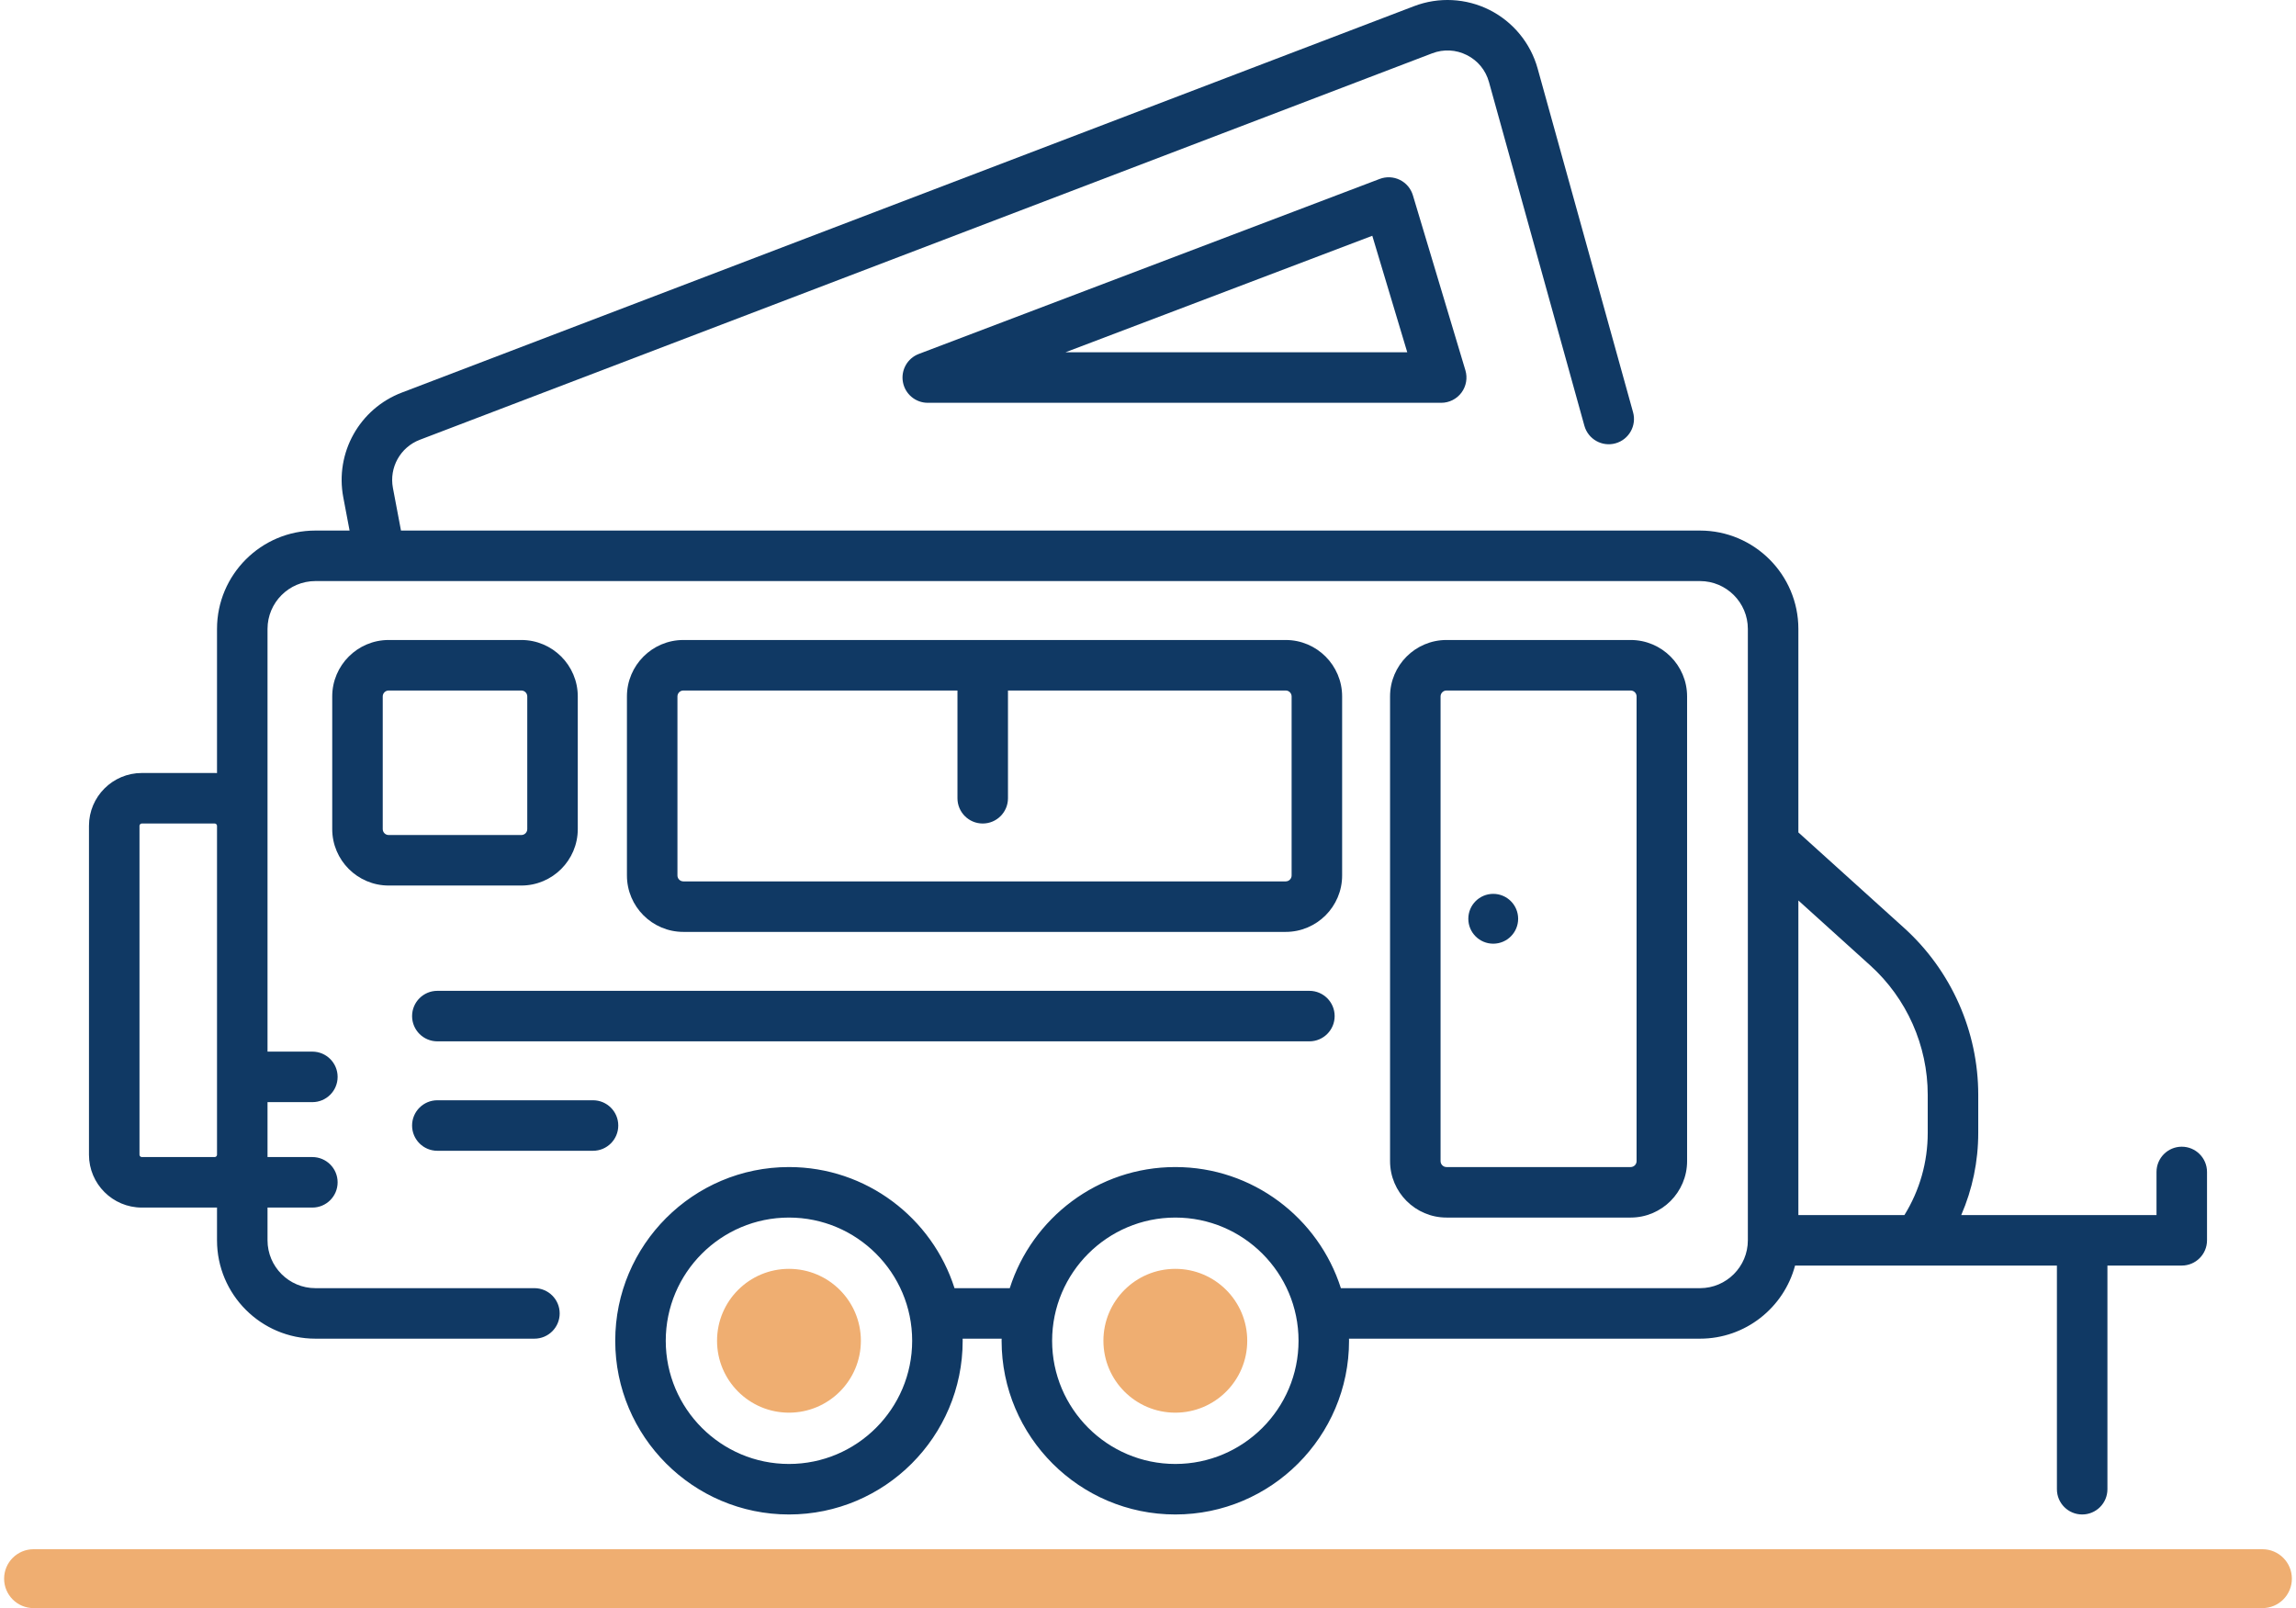 <?xml version="1.0" encoding="UTF-8"?>
<svg id="Laag_1" data-name="Laag 1" xmlns="http://www.w3.org/2000/svg" viewBox="0 0 1000 700.445">
  <defs>
    <style>
      .cls-1 {
        fill: #103964;
      }

      .cls-2 {
        fill: #efae71;
      }
    </style>
  </defs>
  <path class="cls-2" d="M985.385,700.445H14.614c-7.083,0-12.823-5.74-12.823-12.823s5.74-12.823,12.823-12.823h970.771c7.083,0,12.823,5.74,12.823,12.823s-5.74,12.823-12.823,12.823Z"/>
  <g>
    <circle class="cls-2" cx="343.624" cy="583.998" r="31.321"/>
    <circle class="cls-2" cx="511.903" cy="583.998" r="31.321"/>
    <g>
      <g>
        <circle class="cls-1" cx="650.363" cy="400.192" r="10.851"/>
        <path class="cls-1" d="M950.247,499.47c-6.075,0-11,4.925-11,11v18.772h-85.045c4.867-11.22,7.403-23.337,7.403-35.822v-16.524c0-27.671-11.775-54.181-32.308-72.731l-46.033-41.589v-88.635c0-23.625-19.22-42.844-42.844-42.844H174.645l-3.514-18.561c-1.688-8.921,3.243-17.748,11.726-20.986L623.769,23.225c4.988-1.904,10.359-1.627,15.126.78,4.767,2.407,8.178,6.566,9.605,11.711l41.564,149.73c1.626,5.853,7.686,9.283,13.542,7.657,5.854-1.625,9.282-7.688,7.657-13.541l-41.564-149.729c-3.061-11.025-10.673-20.307-20.887-25.465-10.216-5.159-22.203-5.777-32.891-1.695L175.01,170.997c-18.445,7.042-29.167,26.233-25.494,45.631l2.739,14.469h-14.893c-23.624,0-42.844,19.22-42.844,42.844v62.781c-.332-.014-.665-.025-1-.025h-31.766c-12.683,0-23,10.318-23,23v143.286c0,12.682,10.317,23,23,23h31.766c.335,0,.668-.011,1-.025v14.286c0,23.625,19.22,42.844,42.844,42.844h95.401c6.075,0,11-4.925,11-11s-4.925-11-11-11h-95.401c-11.493,0-20.844-9.351-20.844-20.844v-14.26h19.53c6.075,0,11-4.925,11-11s-4.925-11-11-11h-19.53v-23.926h19.53c6.075,0,11-4.925,11-11s-4.925-11-11-11h-19.53v-184.115c0-11.494,9.351-20.844,20.844-20.844h28.113c.015,0,.029.002.044.002.014,0,.028-.002.042-.002h574.858c11.493,0,20.844,9.351,20.844,20.844v266.301c0,11.494-9.351,20.844-20.844,20.844h-156.409c-9.73-30.554-38.372-52.752-72.108-52.752s-62.378,22.198-72.108,52.752h-24.063c-9.73-30.554-38.372-52.752-72.108-52.752-41.721,0-75.663,33.942-75.663,75.663s33.942,75.663,75.663,75.663,75.663-33.942,75.663-75.663c0-.305-.02-.606-.023-.911h17c-.004.305-.023.605-.023.911,0,41.721,33.942,75.663,75.663,75.663s75.663-33.942,75.663-75.663c0-.305-.02-.606-.023-.911h152.877c19.822,0,36.537-13.534,41.406-31.844h53.436c.009,0,.017.001.025.001.006,0,.011-.001.017-.001h60.568v97.418c0,6.075,4.925,11,11,11s11-4.925,11-11v-97.418h32.375c6.075,0,11-4.925,11-11v-29.772c0-6.075-4.925-11-11-11ZM94.519,502.983c0,.523-.477,1-1,1h-31.766c-.523,0-1-.477-1-1v-143.286c0-.523.477-1,1-1h31.766c.523,0,1,.477,1,1v143.286ZM343.624,637.661c-29.59,0-53.663-24.073-53.663-53.663s24.073-53.663,53.663-53.663,53.663,24.073,53.663,53.663-24.073,53.663-53.663,53.663ZM511.903,637.661c-29.59,0-53.663-24.073-53.663-53.663s24.073-53.663,53.663-53.663,53.663,24.073,53.663,53.663-24.073,53.663-53.663,53.663ZM839.604,493.421c0,12.78-3.494,25.058-10.15,35.822h-46.191v-137.017l31.285,28.265c15.923,14.387,25.056,34.946,25.056,56.407v16.524Z"/>
        <path class="cls-1" d="M179.481,442.578c0,6.075,4.925,11,11,11h379.812c6.075,0,11-4.925,11-11s-4.925-11-11-11H190.481c-6.075,0-11,4.925-11,11Z"/>
        <path class="cls-1" d="M258.282,479.246h-67.801c-6.075,0-11,4.925-11,11s4.925,11,11,11h67.801c6.075,0,11-4.925,11-11s-4.925-11-11-11Z"/>
        <path class="cls-1" d="M169.281,278.764c-13.555,0-24.583,11.028-24.583,24.583v57.782c0,13.555,11.028,24.584,24.583,24.584h57.782c13.555,0,24.583-11.028,24.583-24.584v-57.782c0-13.555-11.028-24.583-24.583-24.583v-0h-57.782ZM229.646,303.347v57.782c0,1.424-1.159,2.584-2.583,2.584h-57.782c-1.424,0-2.583-1.159-2.583-2.583v-57.782c0-1.424,1.159-2.583,2.583-2.583h57.782c1.424,0,2.583,1.159,2.583,2.583Z"/>
        <path class="cls-1" d="M710.216,530.335c13.555,0,24.583-11.028,24.583-24.584v-202.404c0-13.555-11.028-24.583-24.583-24.583h-80.207c-13.556,0-24.584,11.028-24.584,24.583v202.404c0,13.555,11.028,24.584,24.584,24.584h80.207ZM627.425,505.751v-202.404c0-1.424,1.159-2.583,2.584-2.583h80.207c1.424,0,2.583,1.159,2.583,2.583v202.404c0,1.425-1.159,2.583-2.583,2.583h-80.207c-1.425,0-2.584-1.159-2.584-2.583Z"/>
        <path class="cls-1" d="M559.968,405.91c13.555,0,24.583-11.028,24.583-24.583v-77.979c0-13.555-11.028-24.583-24.583-24.583h-262.331c-13.555,0-24.583,11.028-24.583,24.583v77.979c0,13.555,11.028,24.583,24.583,24.583h262.331ZM295.054,381.327v-77.979c0-1.424,1.159-2.583,2.583-2.583h119.375v46.933c0,6.075,4.925,11,11,11s11-4.925,11-11v-46.933h120.956c1.424,0,2.583,1.159,2.583,2.583v77.979c0,1.424-1.159,2.583-2.583,2.583h-262.331c-1.424,0-2.583-1.159-2.583-2.583Z"/>
      </g>
      <path class="cls-1" d="M609.697,78.35c-2.74-1.351-5.917-1.501-8.771-.418l-200.752,76.235c-4.964,1.885-7.872,7.046-6.914,12.269.958,5.222,5.51,9.015,10.819,9.015h223.623c3.478,0,6.75-1.644,8.825-4.434,2.075-2.79,2.71-6.397,1.711-9.728l-22.871-76.235c-.878-2.925-2.932-5.354-5.67-6.704v-0ZM464.031,153.45l133.659-50.757,15.228,50.757h-148.887Z"/>
    </g>
  </g>
</svg>